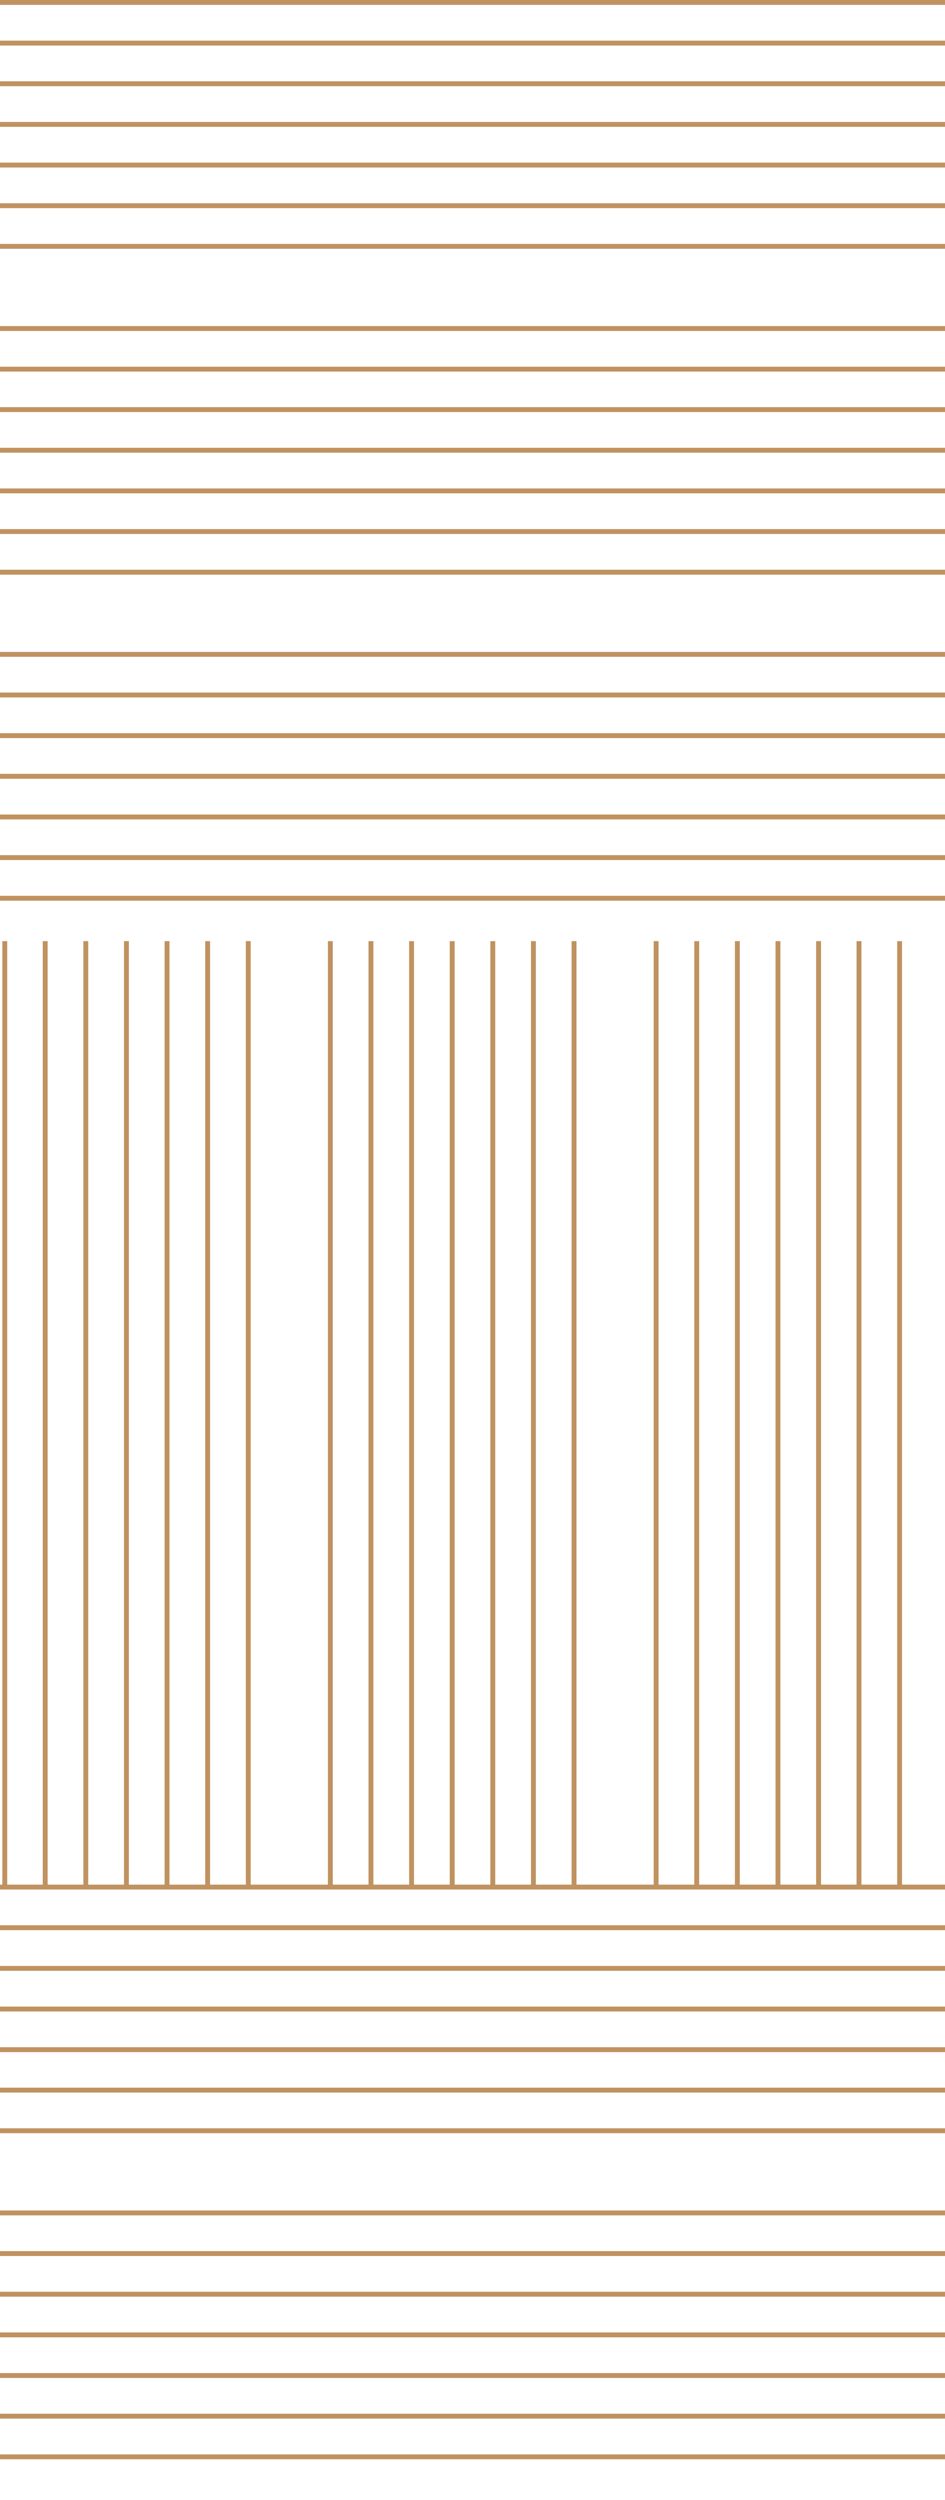 <?xml version="1.0" encoding="UTF-8"?>
<svg id="b" data-name="圖層 2" xmlns="http://www.w3.org/2000/svg" width="44.44" height="117.46" xmlns:xlink="http://www.w3.org/1999/xlink" viewBox="0 0 44.44 117.46">
  <defs>
    <style>
      .bh {
        clip-path: url(#ad);
      }

      .bi {
        clip-path: url(#am);
      }

      .bj {
        clip-path: url(#ai);
      }

      .bk {
        clip-path: url(#j);
      }

      .bl {
        clip-path: url(#bd);
      }

      .bm {
        clip-path: url(#t);
      }

      .bn {
        clip-path: url(#bf);
      }

      .bo {
        clip-path: url(#g);
      }

      .bp {
        clip-path: url(#aq);
      }

      .bq {
        clip-path: url(#z);
      }

      .br {
        clip-path: url(#ar);
      }

      .bs {
        clip-path: url(#r);
      }

      .bt {
        clip-path: url(#p);
      }

      .bu {
        clip-path: url(#aj);
      }

      .bv {
        clip-path: url(#d);
      }

      .bw {
        clip-path: url(#az);
      }

      .bx {
        clip-path: url(#ab);
      }

      .by {
        clip-path: url(#at);
      }

      .bz {
        clip-path: url(#ac);
      }

      .ca {
        clip-path: url(#aa);
      }

      .cb {
        clip-path: url(#v);
      }

      .cc {
        clip-path: url(#m);
      }

      .cd {
        clip-path: url(#x);
      }

      .ce {
        clip-path: url(#i);
      }

      .cf {
        clip-path: url(#ap);
      }

      .cg {
        clip-path: url(#ay);
      }

      .ch {
        stroke: #c09260;
        stroke-miterlimit: 10;
        stroke-width: .45px;
      }

      .ch, .ci {
        fill: none;
      }

      .cj {
        clip-path: url(#e);
      }

      .ck {
        clip-path: url(#f);
      }

      .cl {
        clip-path: url(#l);
      }

      .cm {
        clip-path: url(#as);
      }

      .cn {
        clip-path: url(#av);
      }

      .co {
        clip-path: url(#an);
      }

      .cp {
        clip-path: url(#o);
      }

      .cq {
        clip-path: url(#af);
      }

      .cr {
        clip-path: url(#n);
      }

      .cs {
        clip-path: url(#q);
      }

      .ct {
        clip-path: url(#k);
      }

      .cu {
        clip-path: url(#be);
      }

      .cv {
        clip-path: url(#bc);
      }

      .cw {
        clip-path: url(#ao);
      }

      .cx {
        clip-path: url(#u);
      }

      .cy {
        clip-path: url(#au);
      }

      .cz {
        clip-path: url(#ba);
      }

      .da {
        clip-path: url(#bg);
      }

      .db {
        clip-path: url(#ak);
      }

      .dc {
        clip-path: url(#bb);
      }

      .dd {
        clip-path: url(#ae);
      }

      .de {
        clip-path: url(#ah);
      }

      .df {
        clip-path: url(#s);
      }

      .dg {
        clip-path: url(#ag);
      }

      .dh {
        clip-path: url(#aw);
      }

      .di {
        clip-path: url(#h);
      }

      .dj {
        clip-path: url(#y);
      }

      .dk {
        clip-path: url(#ax);
      }

      .dl {
        clip-path: url(#al);
      }

      .dm {
        clip-path: url(#w);
      }
    </style>
    <clipPath id="d">
      <rect class="ci" y="103.86" width="44.44" height=".23"/>
    </clipPath>
    <clipPath id="e">
      <rect class="ci" y="105.77" width="44.44" height=".23"/>
    </clipPath>
    <clipPath id="f">
      <rect class="ci" y="107.68" width="44.44" height=".23"/>
    </clipPath>
    <clipPath id="g">
      <rect class="ci" y="109.59" width="44.44" height=".23"/>
    </clipPath>
    <clipPath id="h">
      <rect class="ci" y="111.5" width="44.44" height=".23"/>
    </clipPath>
    <clipPath id="i">
      <rect class="ci" y="113.41" width="44.44" height=".23"/>
    </clipPath>
    <clipPath id="j">
      <rect class="ci" y="115.32" width="44.44" height=".23"/>
    </clipPath>
    <clipPath id="k">
      <rect class="ci" y="88.55" width="44.44" height=".23"/>
    </clipPath>
    <clipPath id="l">
      <rect class="ci" y="90.46" width="44.44" height=".23"/>
    </clipPath>
    <clipPath id="m">
      <rect class="ci" y="92.37" width="44.44" height=".23"/>
    </clipPath>
    <clipPath id="n">
      <rect class="ci" y="94.28" width="44.44" height=".23"/>
    </clipPath>
    <clipPath id="o">
      <rect class="ci" y="96.19" width="44.44" height=".23"/>
    </clipPath>
    <clipPath id="p">
      <rect class="ci" y="98.09" width="44.44" height=".23"/>
    </clipPath>
    <clipPath id="q">
      <rect class="ci" y="100" width="44.44" height=".23"/>
    </clipPath>
    <clipPath id="r">
      <rect class="ci" x="30.74" y="44.22" width=".23" height="44.44"/>
    </clipPath>
    <clipPath id="s">
      <rect class="ci" x="32.65" y="44.22" width=".23" height="44.44"/>
    </clipPath>
    <clipPath id="t">
      <rect class="ci" x="34.56" y="44.22" width=".23" height="44.44"/>
    </clipPath>
    <clipPath id="u">
      <rect class="ci" x="36.47" y="44.22" width=".23" height="44.44"/>
    </clipPath>
    <clipPath id="v">
      <rect class="ci" x="38.38" y="44.22" width=".23" height="44.44"/>
    </clipPath>
    <clipPath id="w">
      <rect class="ci" x="40.28" y="44.22" width=".23" height="44.44"/>
    </clipPath>
    <clipPath id="x">
      <rect class="ci" x="42.19" y="44.22" width=".23" height="44.44"/>
    </clipPath>
    <clipPath id="y">
      <rect class="ci" x="15.42" y="44.22" width=".23" height="44.44"/>
    </clipPath>
    <clipPath id="z">
      <rect class="ci" x="17.33" y="44.22" width=".23" height="44.44"/>
    </clipPath>
    <clipPath id="aa">
      <rect class="ci" x="19.24" y="44.22" width=".23" height="44.44"/>
    </clipPath>
    <clipPath id="ab">
      <rect class="ci" x="21.15" y="44.22" width=".23" height="44.44"/>
    </clipPath>
    <clipPath id="ac">
      <rect class="ci" x="23.06" y="44.22" width=".23" height="44.44"/>
    </clipPath>
    <clipPath id="ad">
      <rect class="ci" x="24.97" y="44.22" width=".23" height="44.44"/>
    </clipPath>
    <clipPath id="ae">
      <rect class="ci" x="26.88" y="44.22" width=".23" height="44.44"/>
    </clipPath>
    <clipPath id="af">
      <rect class="ci" x=".11" y="44.22" width=".23" height="44.44"/>
    </clipPath>
    <clipPath id="ag">
      <rect class="ci" x="2.01" y="44.22" width=".23" height="44.44"/>
    </clipPath>
    <clipPath id="ah">
      <rect class="ci" x="3.92" y="44.22" width=".23" height="44.44"/>
    </clipPath>
    <clipPath id="ai">
      <rect class="ci" x="5.83" y="44.22" width=".23" height="44.44"/>
    </clipPath>
    <clipPath id="aj">
      <rect class="ci" x="7.74" y="44.22" width=".23" height="44.44"/>
    </clipPath>
    <clipPath id="ak">
      <rect class="ci" x="9.65" y="44.22" width=".23" height="44.44"/>
    </clipPath>
    <clipPath id="al">
      <rect class="ci" x="11.56" y="44.22" width=".23" height="44.44"/>
    </clipPath>
    <clipPath id="am">
      <rect class="ci" y="30.63" width="44.44" height=".23"/>
    </clipPath>
    <clipPath id="an">
      <rect class="ci" y="32.54" width="44.44" height=".23"/>
    </clipPath>
    <clipPath id="ao">
      <rect class="ci" y="34.45" width="44.44" height=".23"/>
    </clipPath>
    <clipPath id="ap">
      <rect class="ci" y="36.36" width="44.44" height=".23"/>
    </clipPath>
    <clipPath id="aq">
      <rect class="ci" y="38.27" width="44.44" height=".23"/>
    </clipPath>
    <clipPath id="ar">
      <rect class="ci" y="40.18" width="44.44" height=".23"/>
    </clipPath>
    <clipPath id="as">
      <rect class="ci" y="42.09" width="44.44" height=".23"/>
    </clipPath>
    <clipPath id="at">
      <rect class="ci" y="15.32" width="44.44" height=".23"/>
    </clipPath>
    <clipPath id="au">
      <rect class="ci" y="17.23" width="44.44" height=".23"/>
    </clipPath>
    <clipPath id="av">
      <rect class="ci" y="19.13" width="44.44" height=".23"/>
    </clipPath>
    <clipPath id="aw">
      <rect class="ci" y="21.04" width="44.44" height=".23"/>
    </clipPath>
    <clipPath id="ax">
      <rect class="ci" y="22.95" width="44.44" height=".23"/>
    </clipPath>
    <clipPath id="ay">
      <rect class="ci" y="24.86" width="44.44" height=".23"/>
    </clipPath>
    <clipPath id="az">
      <rect class="ci" y="26.77" width="44.44" height=".23"/>
    </clipPath>
    <clipPath id="ba">
      <rect class="ci" y="0" width="44.44" height=".23"/>
    </clipPath>
    <clipPath id="bb">
      <rect class="ci" y="1.91" width="44.44" height=".23"/>
    </clipPath>
    <clipPath id="bc">
      <rect class="ci" y="3.82" width="44.44" height=".23"/>
    </clipPath>
    <clipPath id="bd">
      <rect class="ci" y="5.73" width="44.44" height=".23"/>
    </clipPath>
    <clipPath id="be">
      <rect class="ci" y="7.64" width="44.44" height=".23"/>
    </clipPath>
    <clipPath id="bf">
      <rect class="ci" y="9.55" width="44.44" height=".23"/>
    </clipPath>
    <clipPath id="bg">
      <rect class="ci" y="11.46" width="44.44" height=".23"/>
    </clipPath>
  </defs>
  <g id="c" data-name="圖層 1">
    <g>
      <g>
        <g class="bv">
          <line class="ch" x1="0" y1="103.98" x2="44.44" y2="103.98"/>
        </g>
        <g class="cj">
          <line class="ch" x1="0" y1="105.89" x2="44.44" y2="105.89"/>
        </g>
        <g class="ck">
          <line class="ch" x1="0" y1="107.8" x2="44.44" y2="107.8"/>
        </g>
        <g class="bo">
          <line class="ch" x1="0" y1="109.71" x2="44.44" y2="109.71"/>
        </g>
        <g class="di">
          <line class="ch" x1="0" y1="111.61" x2="44.44" y2="111.61"/>
        </g>
        <g class="ce">
          <line class="ch" x1="0" y1="113.52" x2="44.44" y2="113.52"/>
        </g>
        <g class="bk">
          <line class="ch" x1="0" y1="115.43" x2="44.44" y2="115.43"/>
        </g>
        <rect class="ci" y="103.86" width="44.44" height="13.59"/>
      </g>
      <g>
        <g class="ct">
          <line class="ch" x1="0" y1="88.66" x2="44.44" y2="88.66"/>
        </g>
        <g class="cl">
          <line class="ch" x1="0" y1="90.57" x2="44.44" y2="90.57"/>
        </g>
        <g class="cc">
          <line class="ch" x1="0" y1="92.48" x2="44.44" y2="92.48"/>
        </g>
        <g class="cr">
          <line class="ch" x1="0" y1="94.39" x2="44.44" y2="94.39"/>
        </g>
        <g class="cp">
          <line class="ch" x1="0" y1="96.3" x2="44.44" y2="96.3"/>
        </g>
        <g class="bt">
          <line class="ch" x1="0" y1="98.21" x2="44.44" y2="98.21"/>
        </g>
        <g class="cs">
          <line class="ch" x1="0" y1="100.12" x2="44.44" y2="100.12"/>
        </g>
        <rect class="ci" y="88.55" width="44.44" height="13.59"/>
      </g>
      <g>
        <g class="bs">
          <line class="ch" x1="30.85" y1="88.66" x2="30.85" y2="44.22"/>
        </g>
        <g class="df">
          <line class="ch" x1="32.76" y1="88.66" x2="32.76" y2="44.22"/>
        </g>
        <g class="bm">
          <line class="ch" x1="34.67" y1="88.66" x2="34.67" y2="44.22"/>
        </g>
        <g class="cx">
          <line class="ch" x1="36.58" y1="88.66" x2="36.58" y2="44.22"/>
        </g>
        <g class="cb">
          <line class="ch" x1="38.49" y1="88.66" x2="38.49" y2="44.22"/>
        </g>
        <g class="dm">
          <line class="ch" x1="40.4" y1="88.66" x2="40.4" y2="44.22"/>
        </g>
        <g class="cd">
          <line class="ch" x1="42.31" y1="88.66" x2="42.31" y2="44.22"/>
        </g>
        <rect class="ci" x="30.74" y="44.22" width="13.59" height="44.44"/>
      </g>
      <g>
        <g class="dj">
          <line class="ch" x1="15.53" y1="88.66" x2="15.53" y2="44.22"/>
        </g>
        <g class="bq">
          <line class="ch" x1="17.44" y1="88.66" x2="17.44" y2="44.22"/>
        </g>
        <g class="ca">
          <line class="ch" x1="19.35" y1="88.66" x2="19.35" y2="44.22"/>
        </g>
        <g class="bx">
          <line class="ch" x1="21.26" y1="88.66" x2="21.26" y2="44.22"/>
        </g>
        <g class="bz">
          <line class="ch" x1="23.17" y1="88.66" x2="23.17" y2="44.22"/>
        </g>
        <g class="bh">
          <line class="ch" x1="25.08" y1="88.66" x2="25.08" y2="44.22"/>
        </g>
        <g class="dd">
          <line class="ch" x1="26.99" y1="88.66" x2="26.99" y2="44.22"/>
        </g>
        <rect class="ci" x="15.42" y="44.22" width="13.59" height="44.44"/>
      </g>
      <g>
        <g class="cq">
          <line class="ch" x1=".22" y1="88.66" x2=".22" y2="44.22"/>
        </g>
        <g class="dg">
          <line class="ch" x1="2.13" y1="88.66" x2="2.13" y2="44.22"/>
        </g>
        <g class="de">
          <line class="ch" x1="4.04" y1="88.66" x2="4.04" y2="44.22"/>
        </g>
        <g class="bj">
          <line class="ch" x1="5.95" y1="88.66" x2="5.95" y2="44.22"/>
        </g>
        <g class="bu">
          <line class="ch" x1="7.86" y1="88.66" x2="7.86" y2="44.22"/>
        </g>
        <g class="db">
          <line class="ch" x1="9.77" y1="88.66" x2="9.77" y2="44.22"/>
        </g>
        <g class="dl">
          <line class="ch" x1="11.68" y1="88.66" x2="11.68" y2="44.22"/>
        </g>
        <rect class="ci" x=".11" y="44.22" width="13.59" height="44.44"/>
      </g>
      <g>
        <g class="bi">
          <line class="ch" x1="0" y1="30.75" x2="44.44" y2="30.75"/>
        </g>
        <g class="co">
          <line class="ch" x1="0" y1="32.65" x2="44.44" y2="32.65"/>
        </g>
        <g class="cw">
          <line class="ch" x1="0" y1="34.56" x2="44.44" y2="34.56"/>
        </g>
        <g class="cf">
          <line class="ch" x1="0" y1="36.47" x2="44.44" y2="36.47"/>
        </g>
        <g class="bp">
          <line class="ch" x1="0" y1="38.38" x2="44.44" y2="38.38"/>
        </g>
        <g class="br">
          <line class="ch" x1="0" y1="40.29" x2="44.44" y2="40.29"/>
        </g>
        <g class="cm">
          <line class="ch" x1="0" y1="42.2" x2="44.44" y2="42.2"/>
        </g>
        <rect class="ci" y="30.63" width="44.44" height="13.59"/>
      </g>
      <g>
        <g class="by">
          <line class="ch" x1="0" y1="15.43" x2="44.44" y2="15.43"/>
        </g>
        <g class="cy">
          <line class="ch" x1="0" y1="17.34" x2="44.44" y2="17.34"/>
        </g>
        <g class="cn">
          <line class="ch" x1="0" y1="19.25" x2="44.44" y2="19.25"/>
        </g>
        <g class="dh">
          <line class="ch" x1="0" y1="21.16" x2="44.44" y2="21.16"/>
        </g>
        <g class="dk">
          <line class="ch" x1="0" y1="23.07" x2="44.44" y2="23.07"/>
        </g>
        <g class="cg">
          <line class="ch" x1="0" y1="24.98" x2="44.44" y2="24.98"/>
        </g>
        <g class="bw">
          <line class="ch" x1="0" y1="26.89" x2="44.44" y2="26.89"/>
        </g>
        <rect class="ci" y="15.32" width="44.44" height="13.59"/>
      </g>
      <g>
        <g class="cz">
          <line class="ch" x1="0" y1=".11" x2="44.44" y2=".11"/>
        </g>
        <g class="dc">
          <line class="ch" x1="0" y1="2.02" x2="44.44" y2="2.02"/>
        </g>
        <g class="cv">
          <line class="ch" x1="0" y1="3.93" x2="44.44" y2="3.93"/>
        </g>
        <g class="bl">
          <line class="ch" x1="0" y1="5.84" x2="44.44" y2="5.84"/>
        </g>
        <g class="cu">
          <line class="ch" x1="0" y1="7.75" x2="44.44" y2="7.75"/>
        </g>
        <g class="bn">
          <line class="ch" x1="0" y1="9.66" x2="44.44" y2="9.66"/>
        </g>
        <g class="da">
          <line class="ch" x1="0" y1="11.57" x2="44.44" y2="11.57"/>
        </g>
        <rect class="ci" width="44.44" height="13.59"/>
      </g>
    </g>
  </g>
</svg>